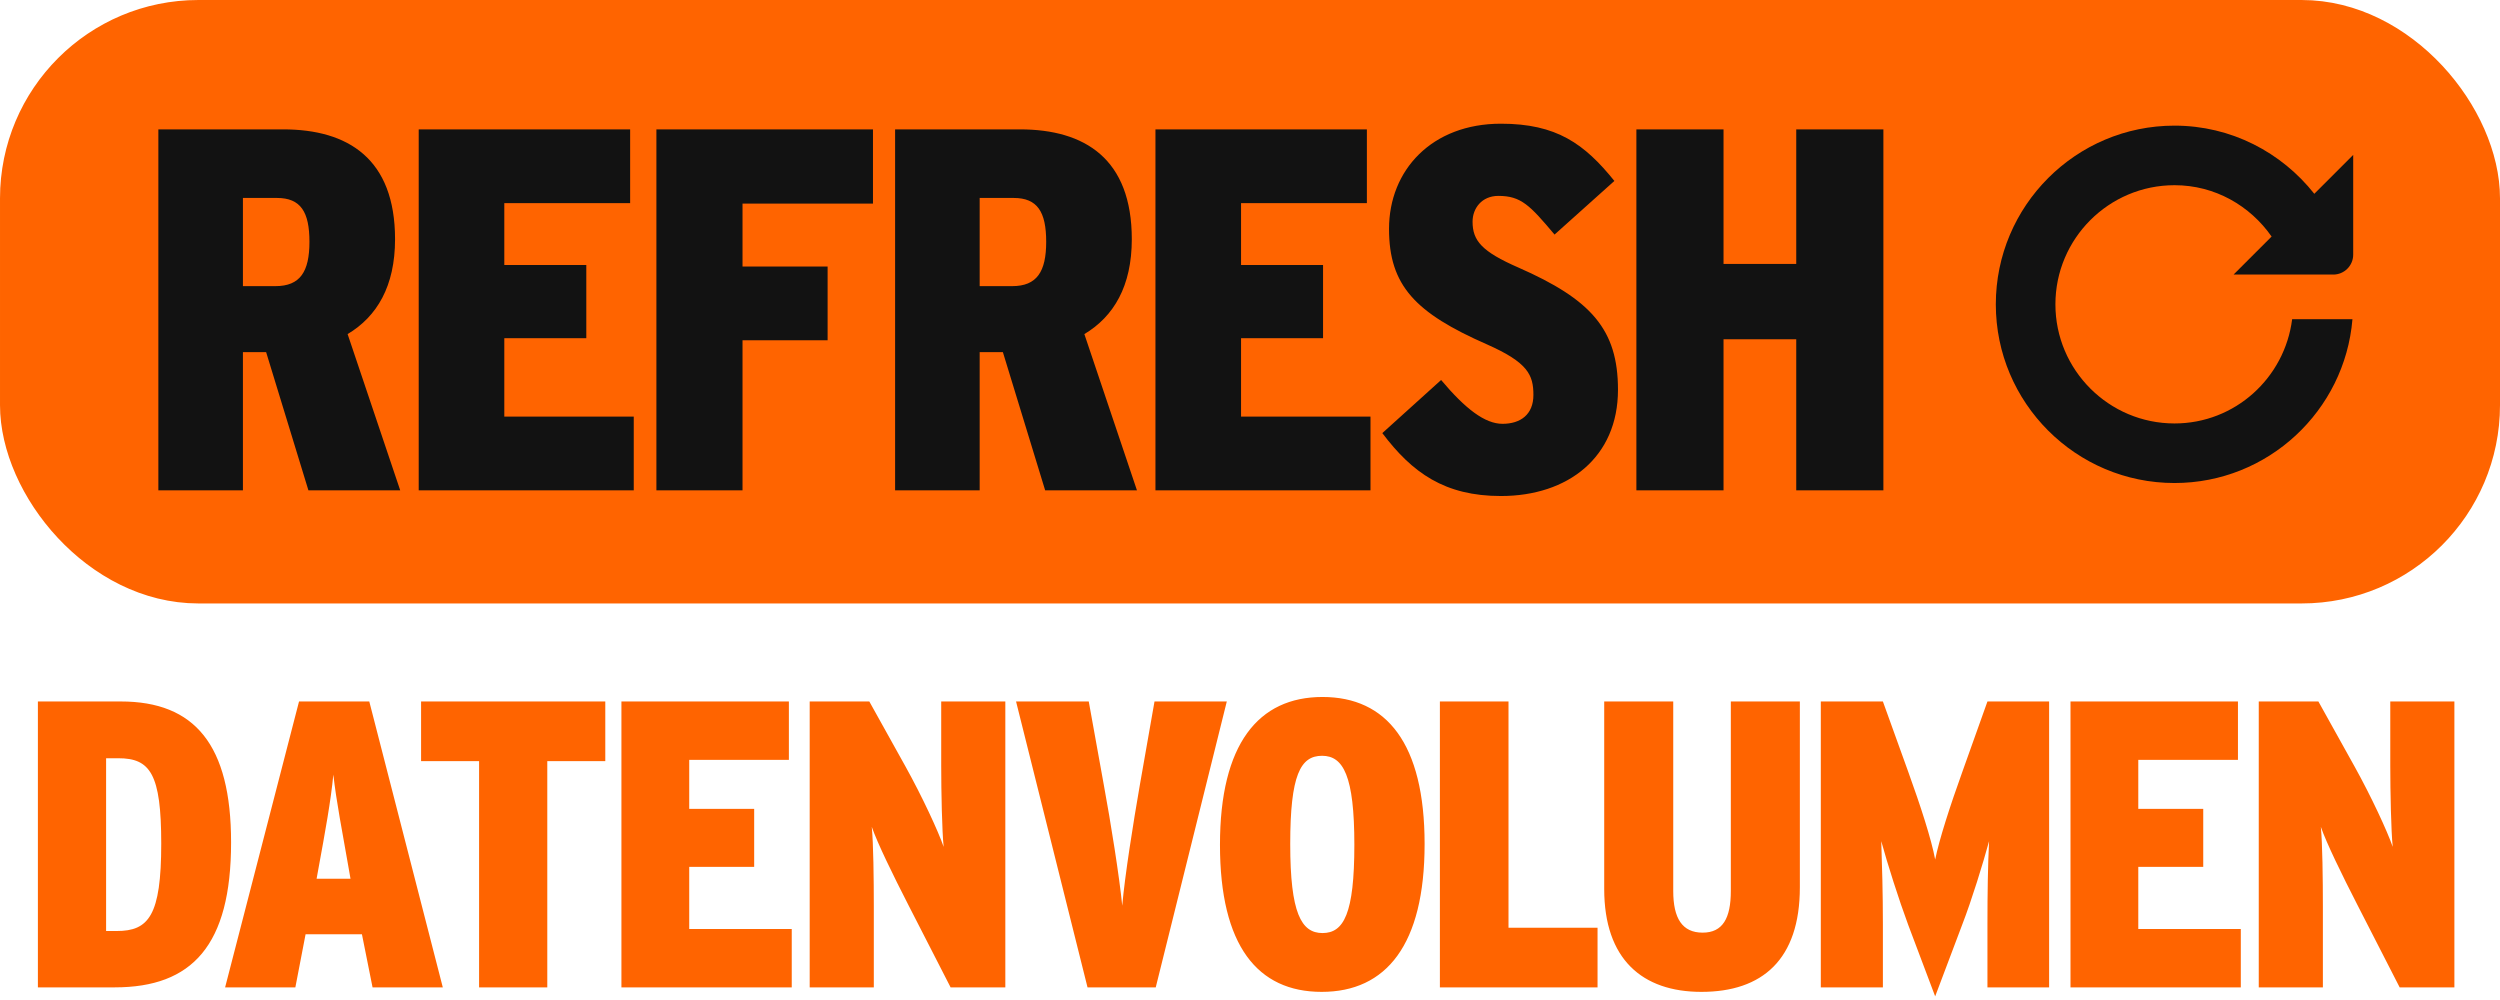 <?xml version="1.0" encoding="UTF-8"?>
<svg xmlns="http://www.w3.org/2000/svg" width="275" height="110" viewBox="0 0 275 110" fill="none">
  <rect x="1.761" y="1.761" width="271.479" height="62.858" rx="20.062" fill="#FF6400"></rect>
  <rect x="1.761" y="1.761" width="271.479" height="62.858" rx="20.062" stroke="#FF6400" stroke-width="3.521"></rect>
  <path d="M17.419 14.231H31.146C38.294 14.231 43.456 17.464 43.456 26.313C43.456 31.475 41.47 34.822 38.237 36.75L44.023 53.938H33.926L29.274 38.736H26.722V53.938H17.419V14.231ZM30.296 31.475C33.018 31.475 34.039 29.887 34.039 26.597C34.039 23.307 33.075 21.775 30.466 21.775H26.722V31.475H30.296ZM46.058 14.231H69.315V22.342H55.474V29.149H64.493V37.204H55.474V45.826H69.712V53.938H46.058V14.231ZM72.204 14.231H96.028V22.399H81.677V29.319H91.037V37.431H81.677V53.938H72.204V14.231ZM98.461 14.231H112.189C119.336 14.231 124.498 17.464 124.498 26.313C124.498 31.475 122.512 34.822 119.279 36.75L125.065 53.938H114.968L110.317 38.736H107.764V53.938H98.461V14.231ZM111.338 31.475C114.06 31.475 115.081 29.887 115.081 26.597C115.081 23.307 114.117 21.775 111.508 21.775H107.764V31.475H111.338ZM127.1 14.231H150.357V22.342H136.516V29.149H145.536V37.204H136.516V45.826H150.754V53.938H127.1V14.231ZM152.055 47.641L158.522 41.799C161.188 44.975 163.343 46.62 165.272 46.62C167.257 46.62 168.675 45.599 168.675 43.444C168.675 41.231 168.051 39.87 163.57 37.885C155.686 34.425 152.793 31.418 152.793 25.178C152.793 18.712 157.501 13.607 165.102 13.607C171.228 13.607 174.291 15.819 177.581 19.903L171.001 25.802C168.278 22.569 167.314 21.548 164.818 21.548C163.003 21.548 161.982 22.91 161.982 24.384C161.982 26.483 163.003 27.674 167.03 29.433C175.029 32.95 177.978 36.24 177.978 42.876C177.978 50.307 172.476 54.562 165.102 54.562C158.919 54.562 155.345 52.009 152.055 47.641ZM180.002 14.231H189.588V29.036H197.586V14.231H207.173V53.938H197.586V37.318H189.588V53.938H180.002V14.231Z" fill="#121212"></path>
  <g clip-path="url(#clip0_1345_15231)">
    <path d="M256.657 30.203C257.869 30.203 258.852 29.221 258.852 28.009V17.041L254.573 21.319C250.976 16.768 245.437 13.82 239.196 13.82C228.356 13.82 219.54 22.636 219.54 33.476C219.54 44.316 228.356 53.132 239.196 53.132C249.483 53.132 257.931 45.188 258.77 35.114H252.136C251.32 41.561 245.863 46.58 239.199 46.58C231.972 46.58 226.095 40.703 226.095 33.476C226.095 26.249 231.972 20.372 239.199 20.372C243.638 20.372 247.51 22.629 249.876 26.02L245.696 30.2H256.664L256.657 30.203Z" fill="#121212"></path>
  </g>
  <path d="M4.168 77.162H13.289C21.42 77.162 25.419 81.924 25.419 92.662C25.419 103.984 21.151 108.611 12.615 108.611H4.168V77.162ZM12.839 102.411C16.344 102.411 17.736 100.749 17.736 92.797C17.736 85.114 16.523 83.407 13.019 83.407H11.671V102.411H12.839ZM32.894 77.162H40.621L48.708 108.611H40.981L39.813 102.771H33.613L32.489 108.611H24.762L32.894 77.162ZM38.555 96.66L38.375 95.627C37.656 91.494 36.982 88.079 36.668 85.204C36.398 88.079 35.769 91.494 35.005 95.672L34.826 96.66H38.555ZM52.699 83.721H46.319V77.162H66.582V83.721H60.202V108.611H52.699V83.721ZM68.357 77.162H86.777V83.587H75.815V88.978H82.959V95.358H75.815V102.187H87.092V108.611H68.357V77.162ZM89.066 77.162H95.625L99.624 84.35C101.421 87.585 103.218 91.449 103.802 93.156C103.622 91.449 103.533 87.091 103.533 84.216V77.162H110.586V108.611H104.566L99.938 99.581C98.186 96.166 96.524 92.752 95.895 90.955C96.075 92.752 96.12 96.75 96.12 99.716V108.611H89.066V77.162ZM111.766 77.162H119.763L121.425 86.372C122.189 90.505 123.132 96.436 123.447 99.626C123.716 96.436 124.66 90.505 125.379 86.372L126.996 77.162H134.948L127.131 108.611H119.628L111.766 77.162ZM134.197 92.931C134.197 81.834 138.42 76.668 145.474 76.668C152.528 76.668 156.706 81.789 156.706 92.842C156.706 103.939 152.483 109.106 145.384 109.106C138.331 109.106 134.197 104.029 134.197 92.931ZM148.979 92.931C148.979 85.339 147.765 83.137 145.429 83.137C143.048 83.137 141.925 85.249 141.925 92.842C141.925 100.434 143.138 102.636 145.474 102.636C147.81 102.636 148.979 100.524 148.979 92.931ZM158.388 77.162H165.936V102.052H175.73V108.611H158.388V77.162ZM176.463 97.784V77.162H184.056V98.008C184.056 101.019 185.045 102.591 187.291 102.591C189.493 102.591 190.391 101.019 190.391 98.008V77.162H197.984V97.604C197.984 105.556 193.851 109.106 187.156 109.106C180.642 109.106 176.463 105.511 176.463 97.784ZM209.903 101.737C208.87 98.952 207.612 94.998 206.938 92.527C207.028 95.133 207.118 98.278 207.118 101.648V108.611H200.289V77.162H207.118L209.903 84.889C211.251 88.618 212.464 92.347 212.868 94.549C213.318 92.347 214.486 88.708 215.878 84.844L218.619 77.162H225.403V108.611H218.619V101.648C218.619 98.278 218.664 95.223 218.799 92.527C218.125 94.998 216.912 98.952 215.834 101.737L212.868 109.6L209.903 101.737ZM227.754 77.162H246.175V83.587H235.212V88.978H242.356V95.358H235.212V102.187H246.489V108.611H227.754V77.162ZM248.463 77.162H255.023L259.021 84.35C260.818 87.585 262.615 91.449 263.199 93.156C263.02 91.449 262.93 87.091 262.93 84.216V77.162H269.983V108.611H263.963L259.336 99.581C257.583 96.166 255.921 92.752 255.292 90.955C255.472 92.752 255.517 96.75 255.517 99.716V108.611H248.463V77.162Z" fill="#FF6400"></path>
  <defs>
    <clipPath id="clip0_1345_15231">
      <rect width="48.672" height="46.8" fill="white" transform="translate(216.732 7.216)"></rect>
    </clipPath>
  </defs>
</svg>

